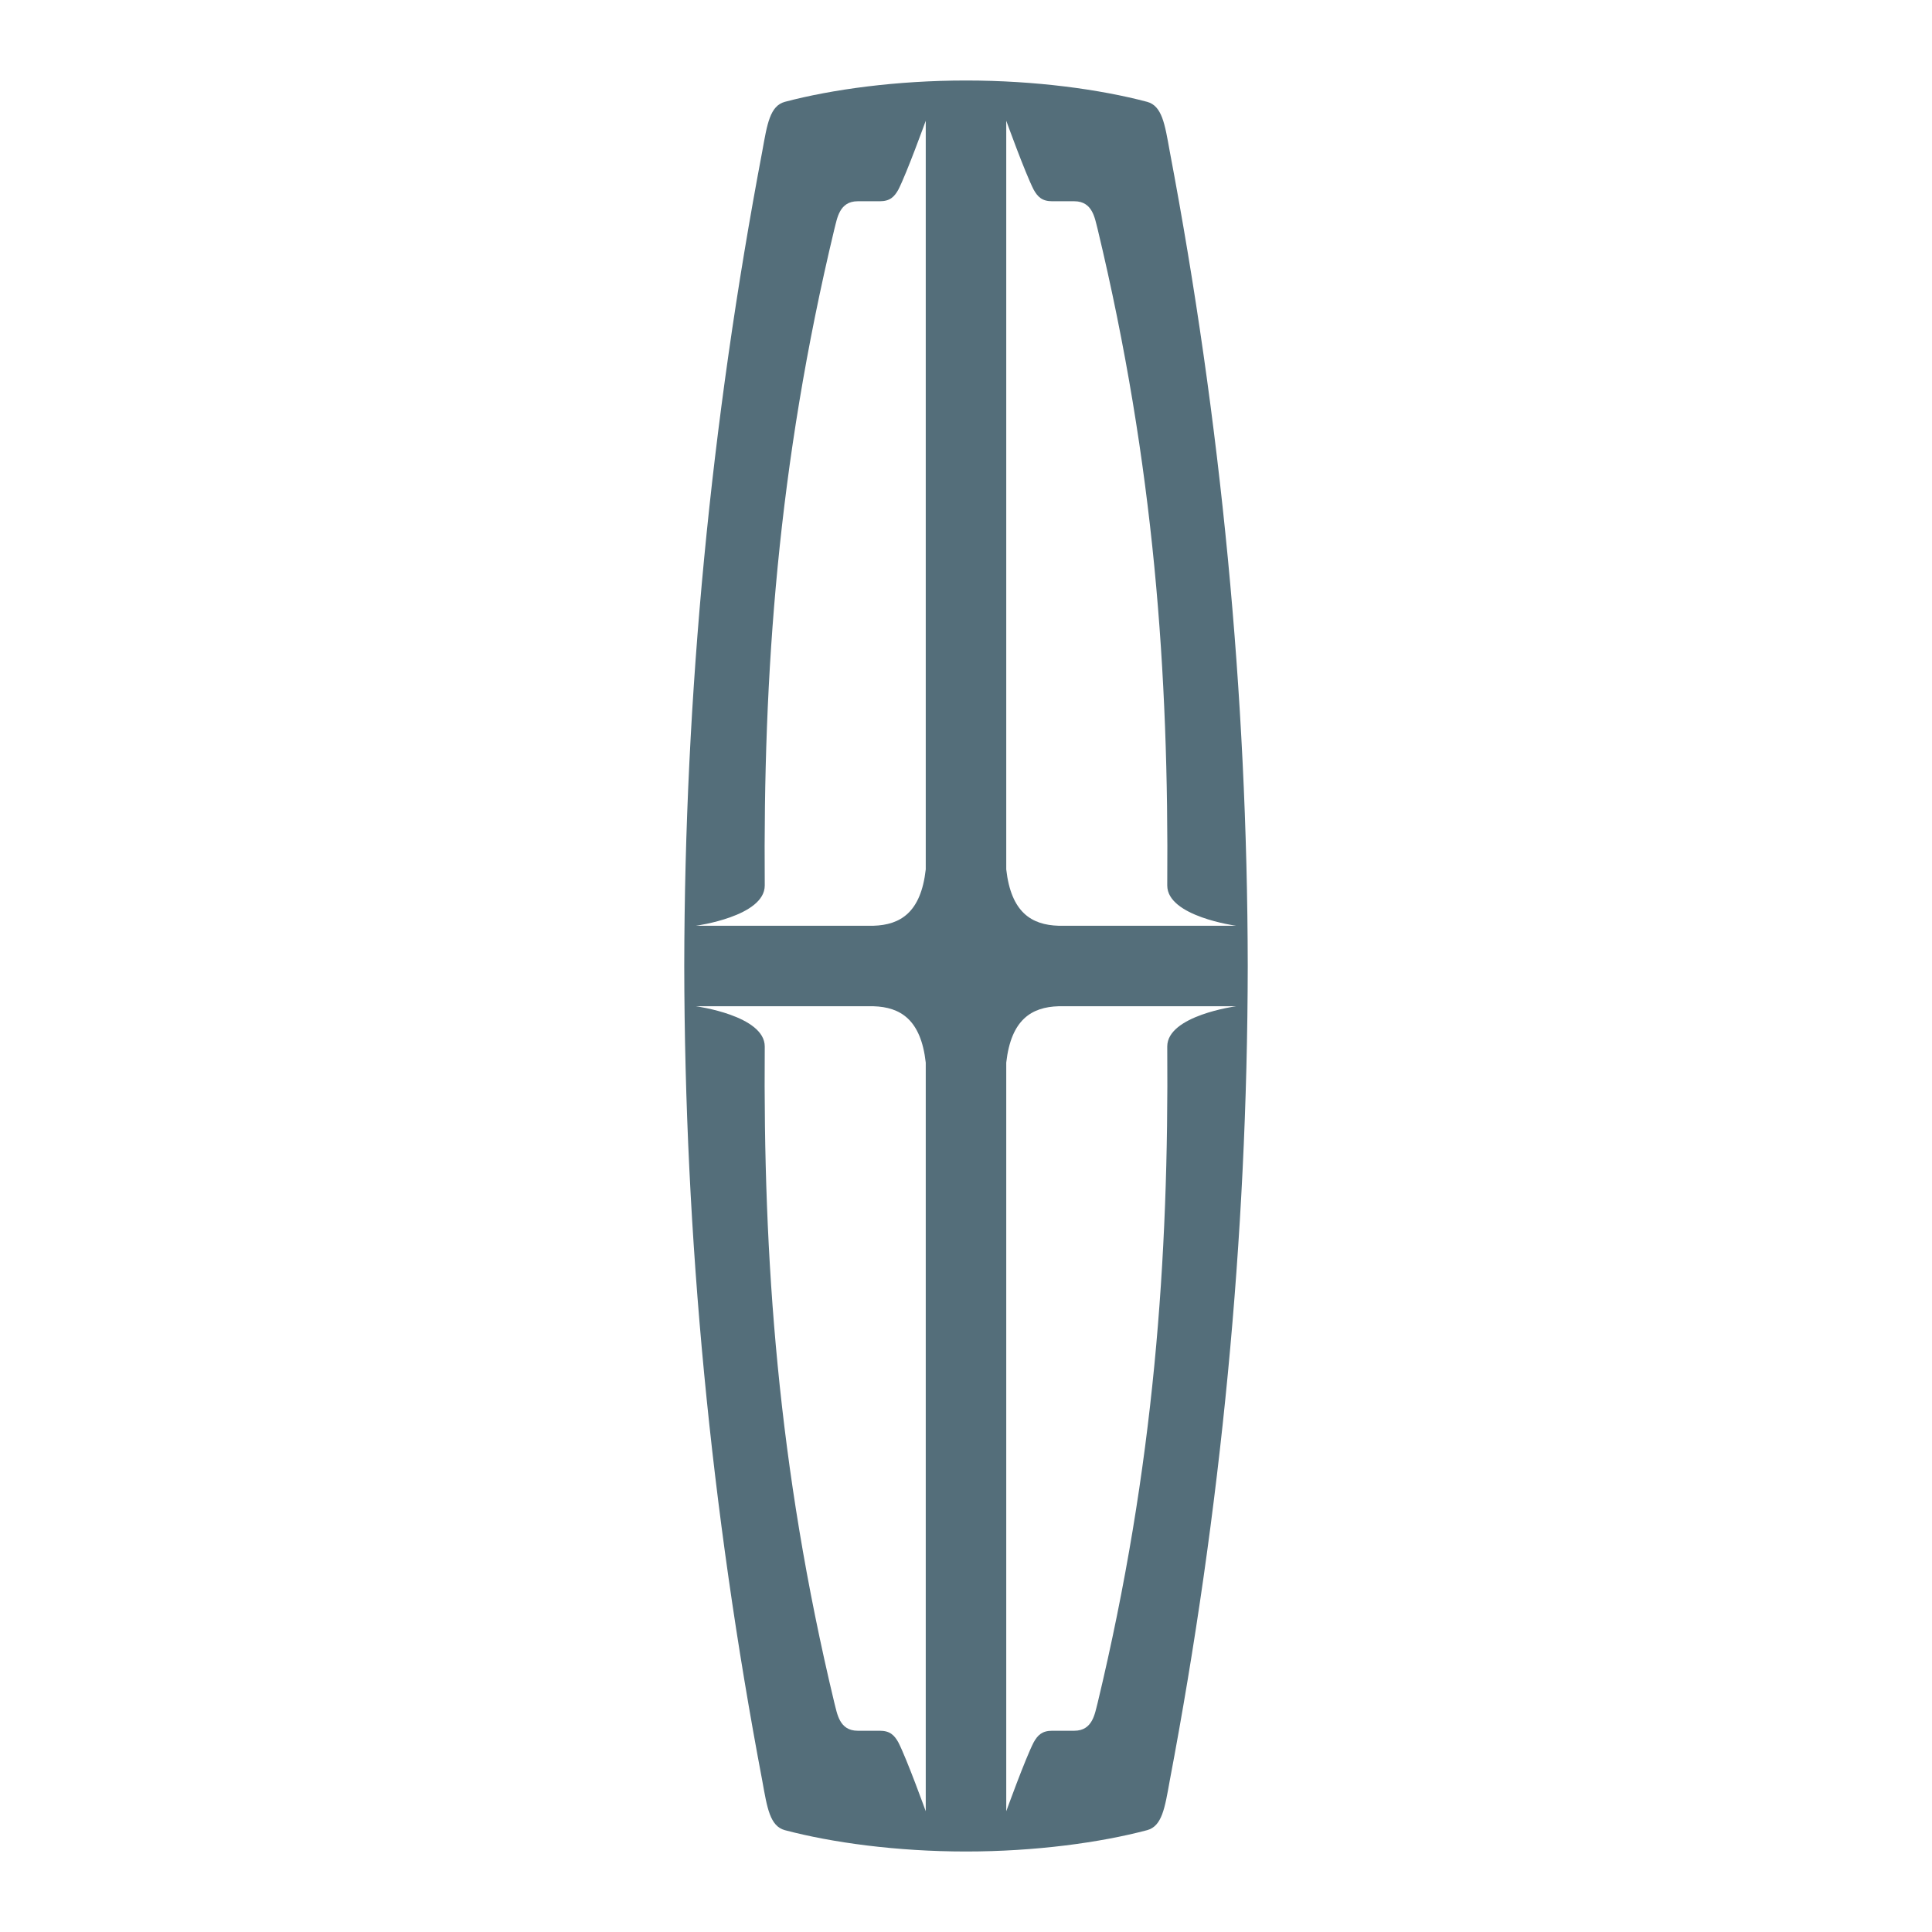 <svg width="48" height="48" viewBox="0 0 48 48" fill="none" xmlns="http://www.w3.org/2000/svg">
<path fill-rule="evenodd" clip-rule="evenodd" d="M29.06 3.75C28.94 3.08 28.87 2.63 28.5 2.53C27.33 2.22 25.72 2 24 2C22.28 2 20.67 2.22 19.5 2.53C19.13 2.63 19.06 3.08 18.94 3.75C17.66 10.5 17.01 17.26 17 24C17.01 30.74 17.66 37.5 18.94 44.25C19.06 44.92 19.13 45.37 19.5 45.47C20.67 45.78 22.28 46 24 46C25.72 46 27.33 45.78 28.5 45.47C28.87 45.37 28.94 44.92 29.06 44.25C30.34 37.5 30.99 30.74 31 24C30.99 17.26 30.34 10.5 29.06 3.75ZM23 45C23 45 22.53 43.7 22.32 43.29C22.22 43.11 22.11 43 21.86 43H21.31C20.85 43 20.8 42.57 20.73 42.31C19.32 36.43 18.96 31.27 19 26C19 25.23 17.29 25 17.29 25H21.7C22.37 25.02 22.88 25.33 23 26.4V45ZM23 21.6C22.88 22.67 22.37 22.98 21.7 23H17.29C17.29 23 19 22.77 19 22C18.96 16.73 19.32 11.57 20.73 5.69C20.8 5.43 20.85 5 21.31 5H21.86C22.11 5 22.22 4.89 22.32 4.71C22.53 4.3 23 3 23 3V21.6ZM25 3C25 3 25.47 4.3 25.68 4.71C25.78 4.89 25.89 5 26.14 5H26.69C27.15 5 27.2 5.43 27.27 5.69C28.68 11.57 29.04 16.73 29 22C29 22.77 30.71 23 30.71 23H26.3C25.63 22.98 25.12 22.67 25 21.6V3ZM29 26C29.04 31.27 28.68 36.43 27.27 42.31C27.2 42.57 27.15 43 26.69 43H26.14C25.89 43 25.78 43.11 25.68 43.29C25.47 43.7 25 45 25 45V26.4C25.12 25.33 25.63 25.02 26.3 25H30.71C30.71 25 29 25.23 29 26Z" fill="#546E7A"/>
</svg>
